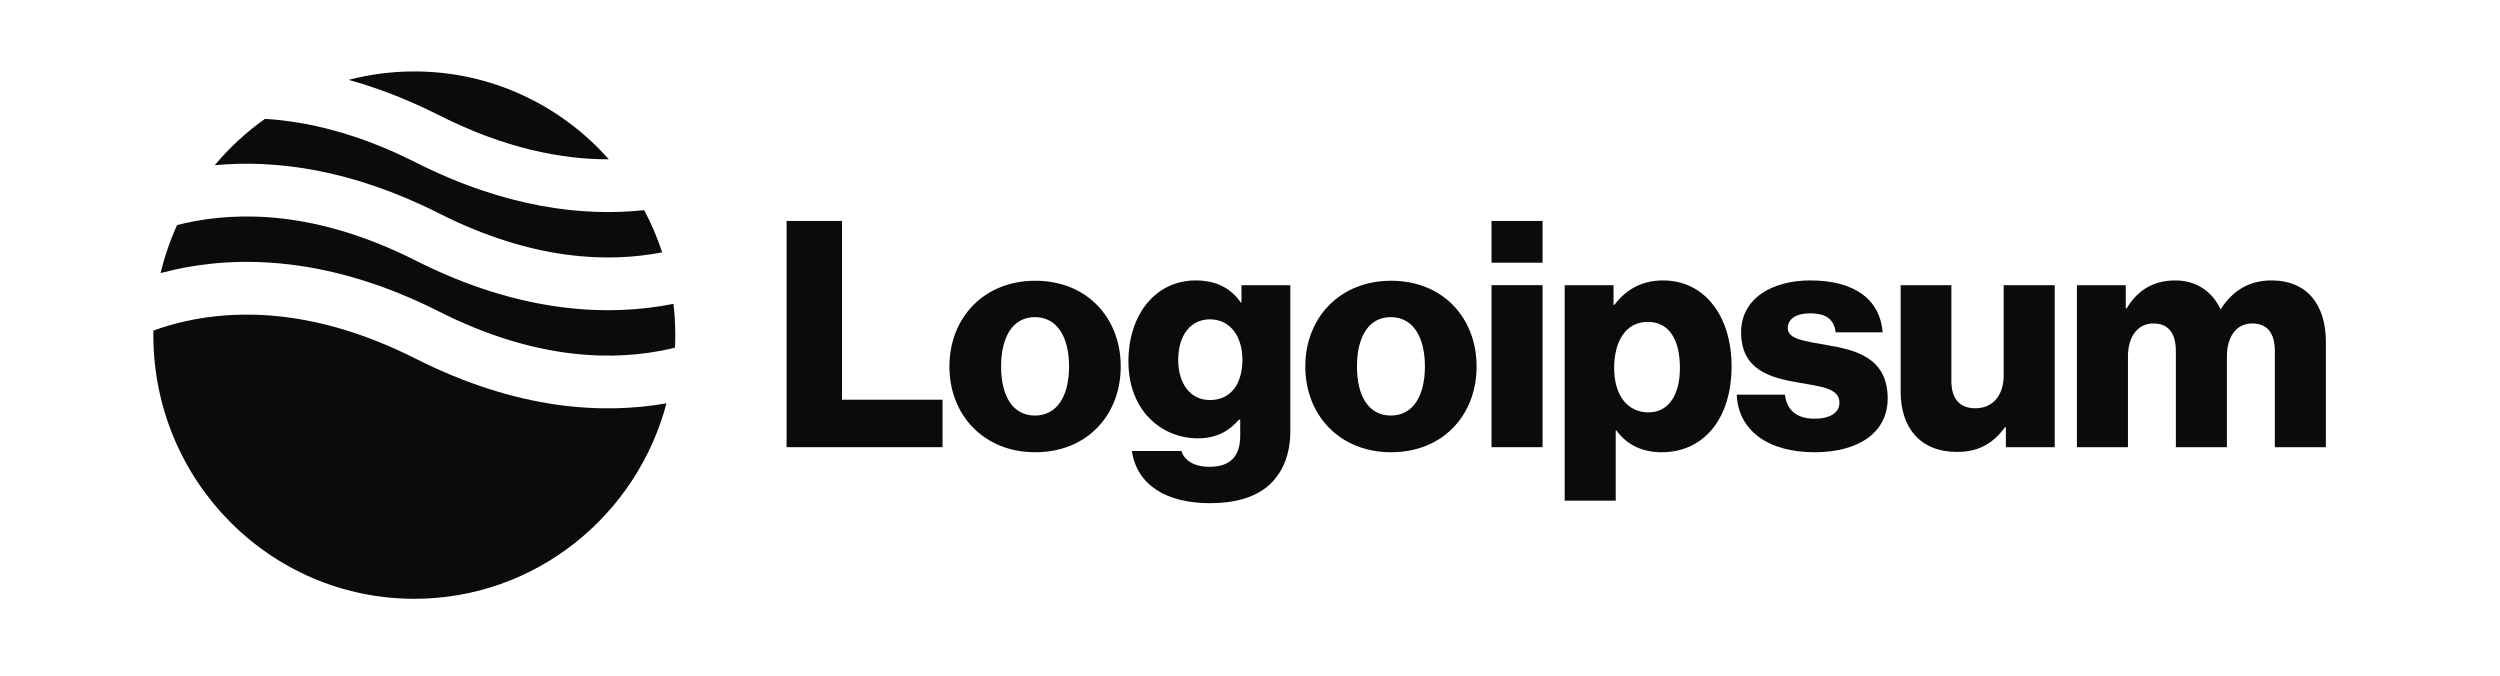 <?xml version="1.0" encoding="UTF-8"?> <svg xmlns="http://www.w3.org/2000/svg" width="148" height="40" viewBox="0 0 148 40" fill="none"><g id="Frame"><path id="Vector" d="M46.565 26.473H55.797V23.663H49.846V13.08H46.565V26.473Z" fill="#0B0B0E"></path><path id="Vector_2" d="M61.267 24.6C59.951 24.6 59.265 23.439 59.265 21.697C59.265 19.954 59.951 18.774 61.267 18.774C62.583 18.774 63.288 19.954 63.288 21.697C63.288 23.439 62.583 24.6 61.267 24.6ZM61.286 26.773C64.345 26.773 66.347 24.581 66.347 21.697C66.347 18.812 64.345 16.62 61.286 16.62C58.245 16.62 56.206 18.812 56.206 21.697C56.206 24.581 58.245 26.773 61.286 26.773Z" fill="#0B0B0E"></path><path id="Vector_3" d="M71.641 29.789C73.05 29.789 74.293 29.47 75.127 28.721C75.887 28.028 76.387 26.979 76.387 25.537V16.882H73.495V17.913H73.458C72.902 17.107 72.049 16.601 70.789 16.601C68.434 16.601 66.803 18.587 66.803 21.397C66.803 24.338 68.786 25.949 70.918 25.949C72.068 25.949 72.791 25.48 73.347 24.843H73.421V25.799C73.421 26.96 72.883 27.634 71.604 27.634C70.603 27.634 70.103 27.204 69.936 26.698H67.007C67.303 28.702 69.027 29.789 71.641 29.789ZM71.623 23.682C70.492 23.682 69.75 22.745 69.75 21.303C69.75 19.842 70.492 18.905 71.623 18.905C72.883 18.905 73.551 19.992 73.551 21.284C73.551 22.633 72.939 23.682 71.623 23.682Z" fill="#0B0B0E"></path><path id="Vector_4" d="M82.335 24.6C81.018 24.6 80.332 23.439 80.332 21.697C80.332 19.954 81.018 18.774 82.335 18.774C83.651 18.774 84.355 19.954 84.355 21.697C84.355 23.439 83.651 24.6 82.335 24.6ZM82.353 26.773C85.412 26.773 87.415 24.581 87.415 21.697C87.415 18.812 85.412 16.62 82.353 16.62C79.313 16.62 77.273 18.812 77.273 21.697C77.273 24.581 79.313 26.773 82.353 26.773Z" fill="#0B0B0E"></path><path id="Vector_5" d="M88.297 26.473H91.319V16.882H88.297V26.473ZM88.297 15.552H91.319V13.08H88.297V15.552Z" fill="#0B0B0E"></path><path id="Vector_6" d="M92.629 29.639H95.651V25.48H95.688C96.281 26.286 97.152 26.773 98.376 26.773C100.86 26.773 102.51 24.787 102.51 21.678C102.51 18.793 100.971 16.601 98.45 16.601C97.152 16.601 96.225 17.182 95.577 18.044H95.521V16.882H92.629V29.639ZM97.597 24.413C96.3 24.413 95.558 23.345 95.558 21.79C95.558 20.235 96.225 19.055 97.542 19.055C98.839 19.055 99.451 20.142 99.451 21.79C99.451 23.42 98.747 24.413 97.597 24.413Z" fill="#0B0B0E"></path><path id="Vector_7" d="M107.431 26.773C109.915 26.773 111.75 25.686 111.75 23.588C111.75 21.134 109.785 20.704 108.117 20.423C106.912 20.198 105.836 20.104 105.836 19.43C105.836 18.831 106.411 18.549 107.153 18.549C107.987 18.549 108.562 18.812 108.673 19.673H111.454C111.305 17.782 109.859 16.601 107.171 16.601C104.928 16.601 103.074 17.65 103.074 19.673C103.074 21.921 104.835 22.371 106.485 22.652C107.746 22.877 108.895 22.97 108.895 23.832C108.895 24.45 108.321 24.787 107.412 24.787C106.411 24.787 105.781 24.319 105.669 23.364H102.814C102.907 25.48 104.65 26.773 107.431 26.773Z" fill="#0B0B0E"></path><path id="Vector_8" d="M115.855 26.754C117.171 26.754 118.005 26.23 118.691 25.293H118.747V26.473H121.639V16.882H118.617V22.24C118.617 23.382 117.987 24.169 116.948 24.169C115.984 24.169 115.521 23.588 115.521 22.539V16.882H112.518V23.176C112.518 25.312 113.667 26.754 115.855 26.754Z" fill="#0B0B0E"></path><path id="Vector_9" d="M122.953 26.473H125.975V21.097C125.975 19.954 126.531 19.149 127.477 19.149C128.385 19.149 128.811 19.748 128.811 20.779V26.473H131.833V21.097C131.833 19.954 132.371 19.149 133.335 19.149C134.243 19.149 134.67 19.748 134.67 20.779V26.473H137.692V20.235C137.692 18.081 136.616 16.601 134.466 16.601C133.242 16.601 132.223 17.126 131.481 18.287H131.444C130.962 17.257 130.016 16.601 128.774 16.601C127.402 16.601 126.494 17.257 125.901 18.25H125.845V16.882H122.953V26.473Z" fill="#0B0B0E"></path><path id="Vector_10" fill-rule="evenodd" clip-rule="evenodd" d="M15.685 7.037C14.58 7.818 13.58 8.741 12.713 9.78C16.258 9.448 20.762 9.991 25.991 12.632C31.574 15.453 36.071 15.549 39.2 14.939C38.916 14.07 38.558 13.235 38.135 12.442C34.553 12.823 29.961 12.318 24.609 9.615C21.21 7.898 18.215 7.19 15.685 7.037ZM36.042 9.432C33.214 6.239 29.103 4.229 24.527 4.229C23.183 4.229 21.88 4.403 20.637 4.728C22.32 5.192 24.108 5.871 25.991 6.822C29.909 8.802 33.292 9.439 36.042 9.432ZM39.869 17.988C36.089 18.742 30.868 18.587 24.609 15.425C18.757 12.469 14.099 12.506 10.958 13.211C10.796 13.247 10.638 13.286 10.483 13.325C10.072 14.229 9.744 15.18 9.508 16.166C9.76 16.098 10.02 16.034 10.288 15.974C14.099 15.118 19.483 15.155 25.991 18.443C31.842 21.399 36.5 21.362 39.641 20.657C39.749 20.632 39.855 20.607 39.959 20.582C39.971 20.335 39.976 20.088 39.976 19.839C39.976 19.213 39.94 18.595 39.869 17.988ZM39.455 23.876C35.711 24.537 30.643 24.283 24.609 21.235C18.757 18.279 14.099 18.316 10.958 19.021C10.261 19.178 9.634 19.368 9.08 19.57C9.079 19.659 9.078 19.749 9.078 19.839C9.078 28.46 15.995 35.449 24.527 35.449C31.678 35.449 37.694 30.54 39.455 23.876Z" fill="#0B0B0E"></path></g></svg> 